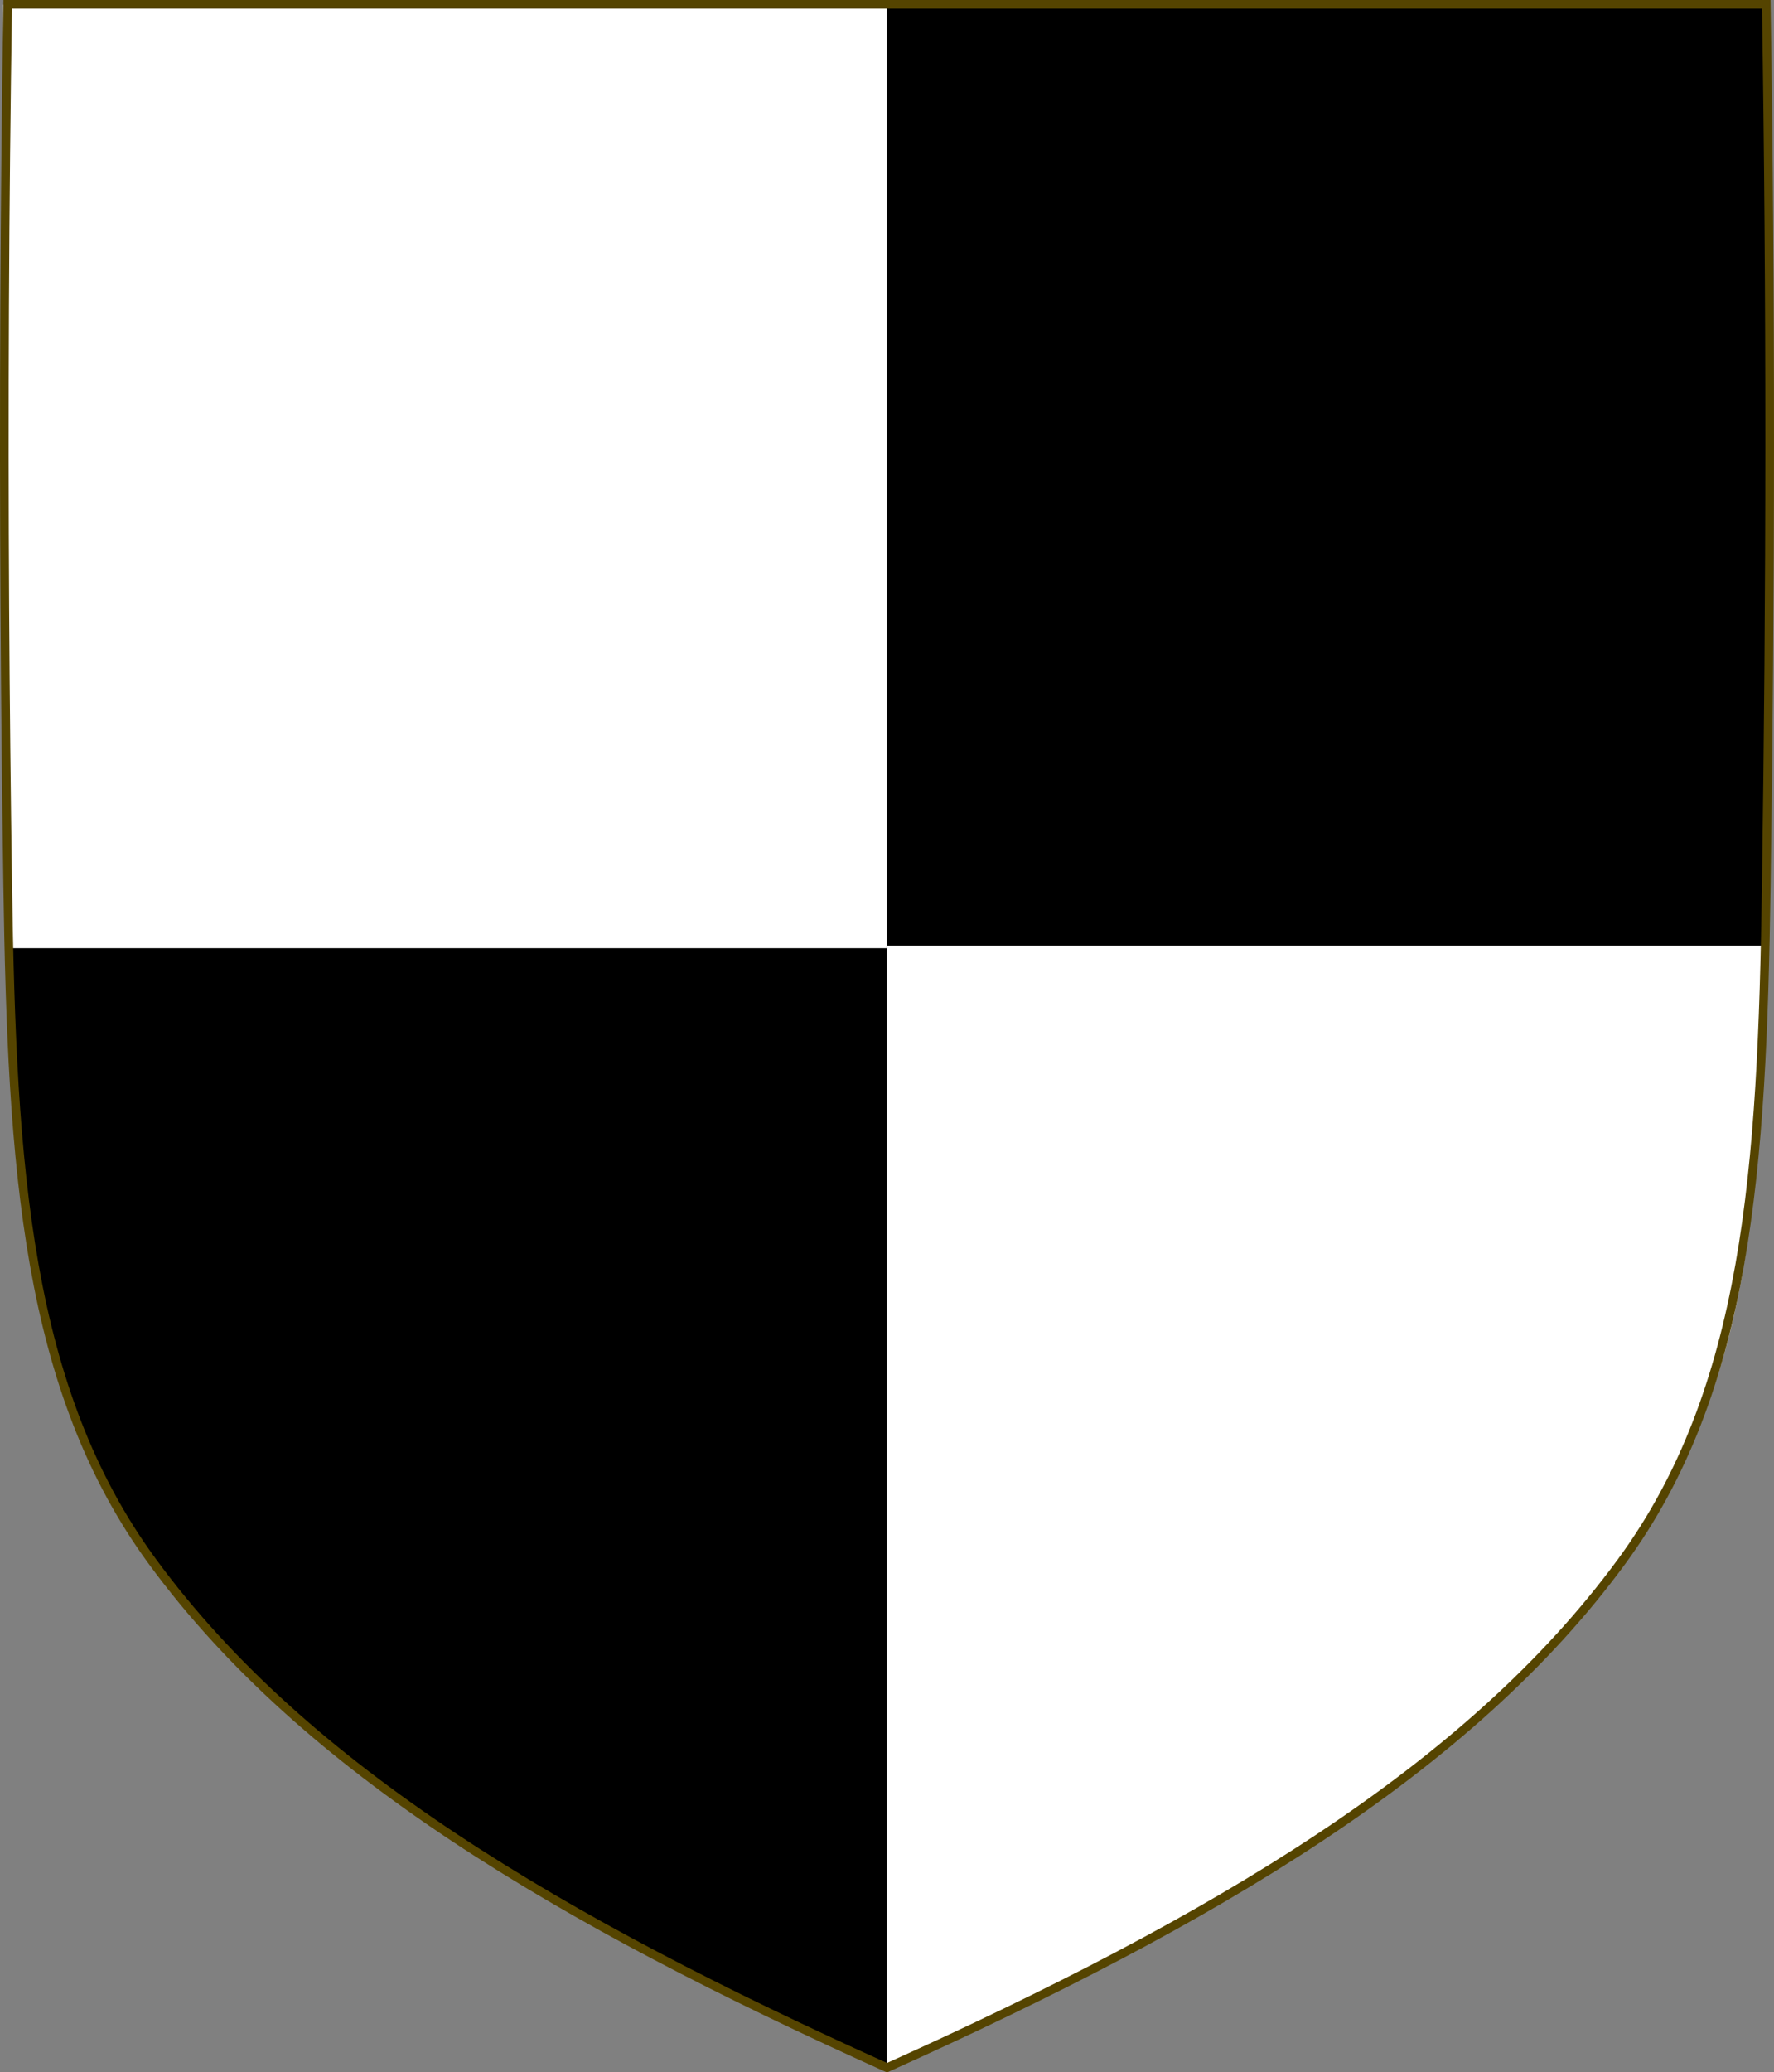 <?xml version="1.0" encoding="UTF-8" standalone="no"?>
<svg
   xmlns:dc="http://purl.org/dc/elements/1.1/"
   xmlns:cc="http://creativecommons.org/ns#"
   xmlns:rdf="http://www.w3.org/1999/02/22-rdf-syntax-ns#"
   xmlns:svg="http://www.w3.org/2000/svg"
   xmlns="http://www.w3.org/2000/svg"
   xmlns:sodipodi="http://sodipodi.sourceforge.net/DTD/sodipodi-0.dtd"
   xmlns:inkscape="http://www.inkscape.org/namespaces/inkscape"
   width="409.65"
   height="478.32"
   version="1.1"
   id="svg2"
   inkscape:version="0.48.5 r10040"
   sodipodi:docname="Coat_of_Arms_of_the_House_of_Priuli.svg">
  <rect width="100%" height="100%" fill="#808080" stroke="none"/>
  <defs
     id="defs2442" />
  <sodipodi:namedview
     pagecolor="#ffffff"
     bordercolor="#666666"
     borderopacity="1"
     objecttolerance="10"
     gridtolerance="10"
     guidetolerance="10"
     inkscape:pageopacity="0"
     inkscape:pageshadow="2"
     inkscape:window-width="1536"
     inkscape:window-height="801"
     id="namedview2440"
     showgrid="false"
     inkscape:zoom="1"
     inkscape:cx="352.52853"
     inkscape:cy="204.42199"
     inkscape:window-x="-8"
     inkscape:window-y="-8"
     inkscape:window-maximized="1"
     inkscape:current-layer="g8" />
  <g
     transform="translate(-552.32 -147.49)"
     id="g6">
    <g
       transform="translate(217.94 365.75)"
       id="g8">
      <path
         style="fill:#000000;stroke:none;stroke-width:2;fill-opacity:1"
         inkscape:connector-curvature="0"
         d="m 336.163,-217.264 c -0.737,46.42 -0.939,92.845 -0.669,139.27 0.125,21.389 0.349,42.777 0.669,64.164 0.975,65.329 4.234,116.31 33.501,156.17 35.255,48.019 93.988,82.671 169.54,116.72 75.551,-34.045 134.28,-68.698 169.54,-116.72 29.267,-39.863 32.526,-90.843 33.501,-156.17 1.012,-67.806 1.076,-135.62 0,-203.43 H 336.165 z"
         id="path2436-5" />
      <path
         style="fill:#ffffff;fill-opacity:1;fill-rule:nonzero;stroke:none"
         d="m 335.142,-217.18 204.034,0 0,217.799 -203.414,0 z"
         id="rect3795"
         inkscape:connector-curvature="0"
         sodipodi:nodetypes="ccccc" />
      <path
         id="path2989"
         d="M 539.175,259.068 C 614.726,225.023 673.484,190.362 708.744,142.34 737.656,103.111 740.592,65.665 742.245,0.06 l -203.07,0 z"
         inkscape:connector-curvature="0"
         style="fill:#ffffff;fill-opacity:1;stroke:none"
         sodipodi:nodetypes="ccccc" />
    </g>
    <path
       style="fill:none;stroke:#554400;stroke-width:2"
       inkscape:connector-curvature="0"
       d="m 554.103,148.486 c -0.737,46.42 -0.939,92.845 -0.669,139.27 0.125,21.389 0.349,42.777 0.669,64.164 0.975,65.329 4.234,116.31 33.501,156.17 35.255,48.019 93.988,82.671 169.54,116.72 75.551,-34.045 134.28,-68.698 169.54,-116.72 29.267,-39.863 32.526,-90.843 33.501,-156.17 1.012,-67.806 1.076,-135.62 0,-203.43 H 554.105 z"
       id="path2436" />
  </g>
</svg>
